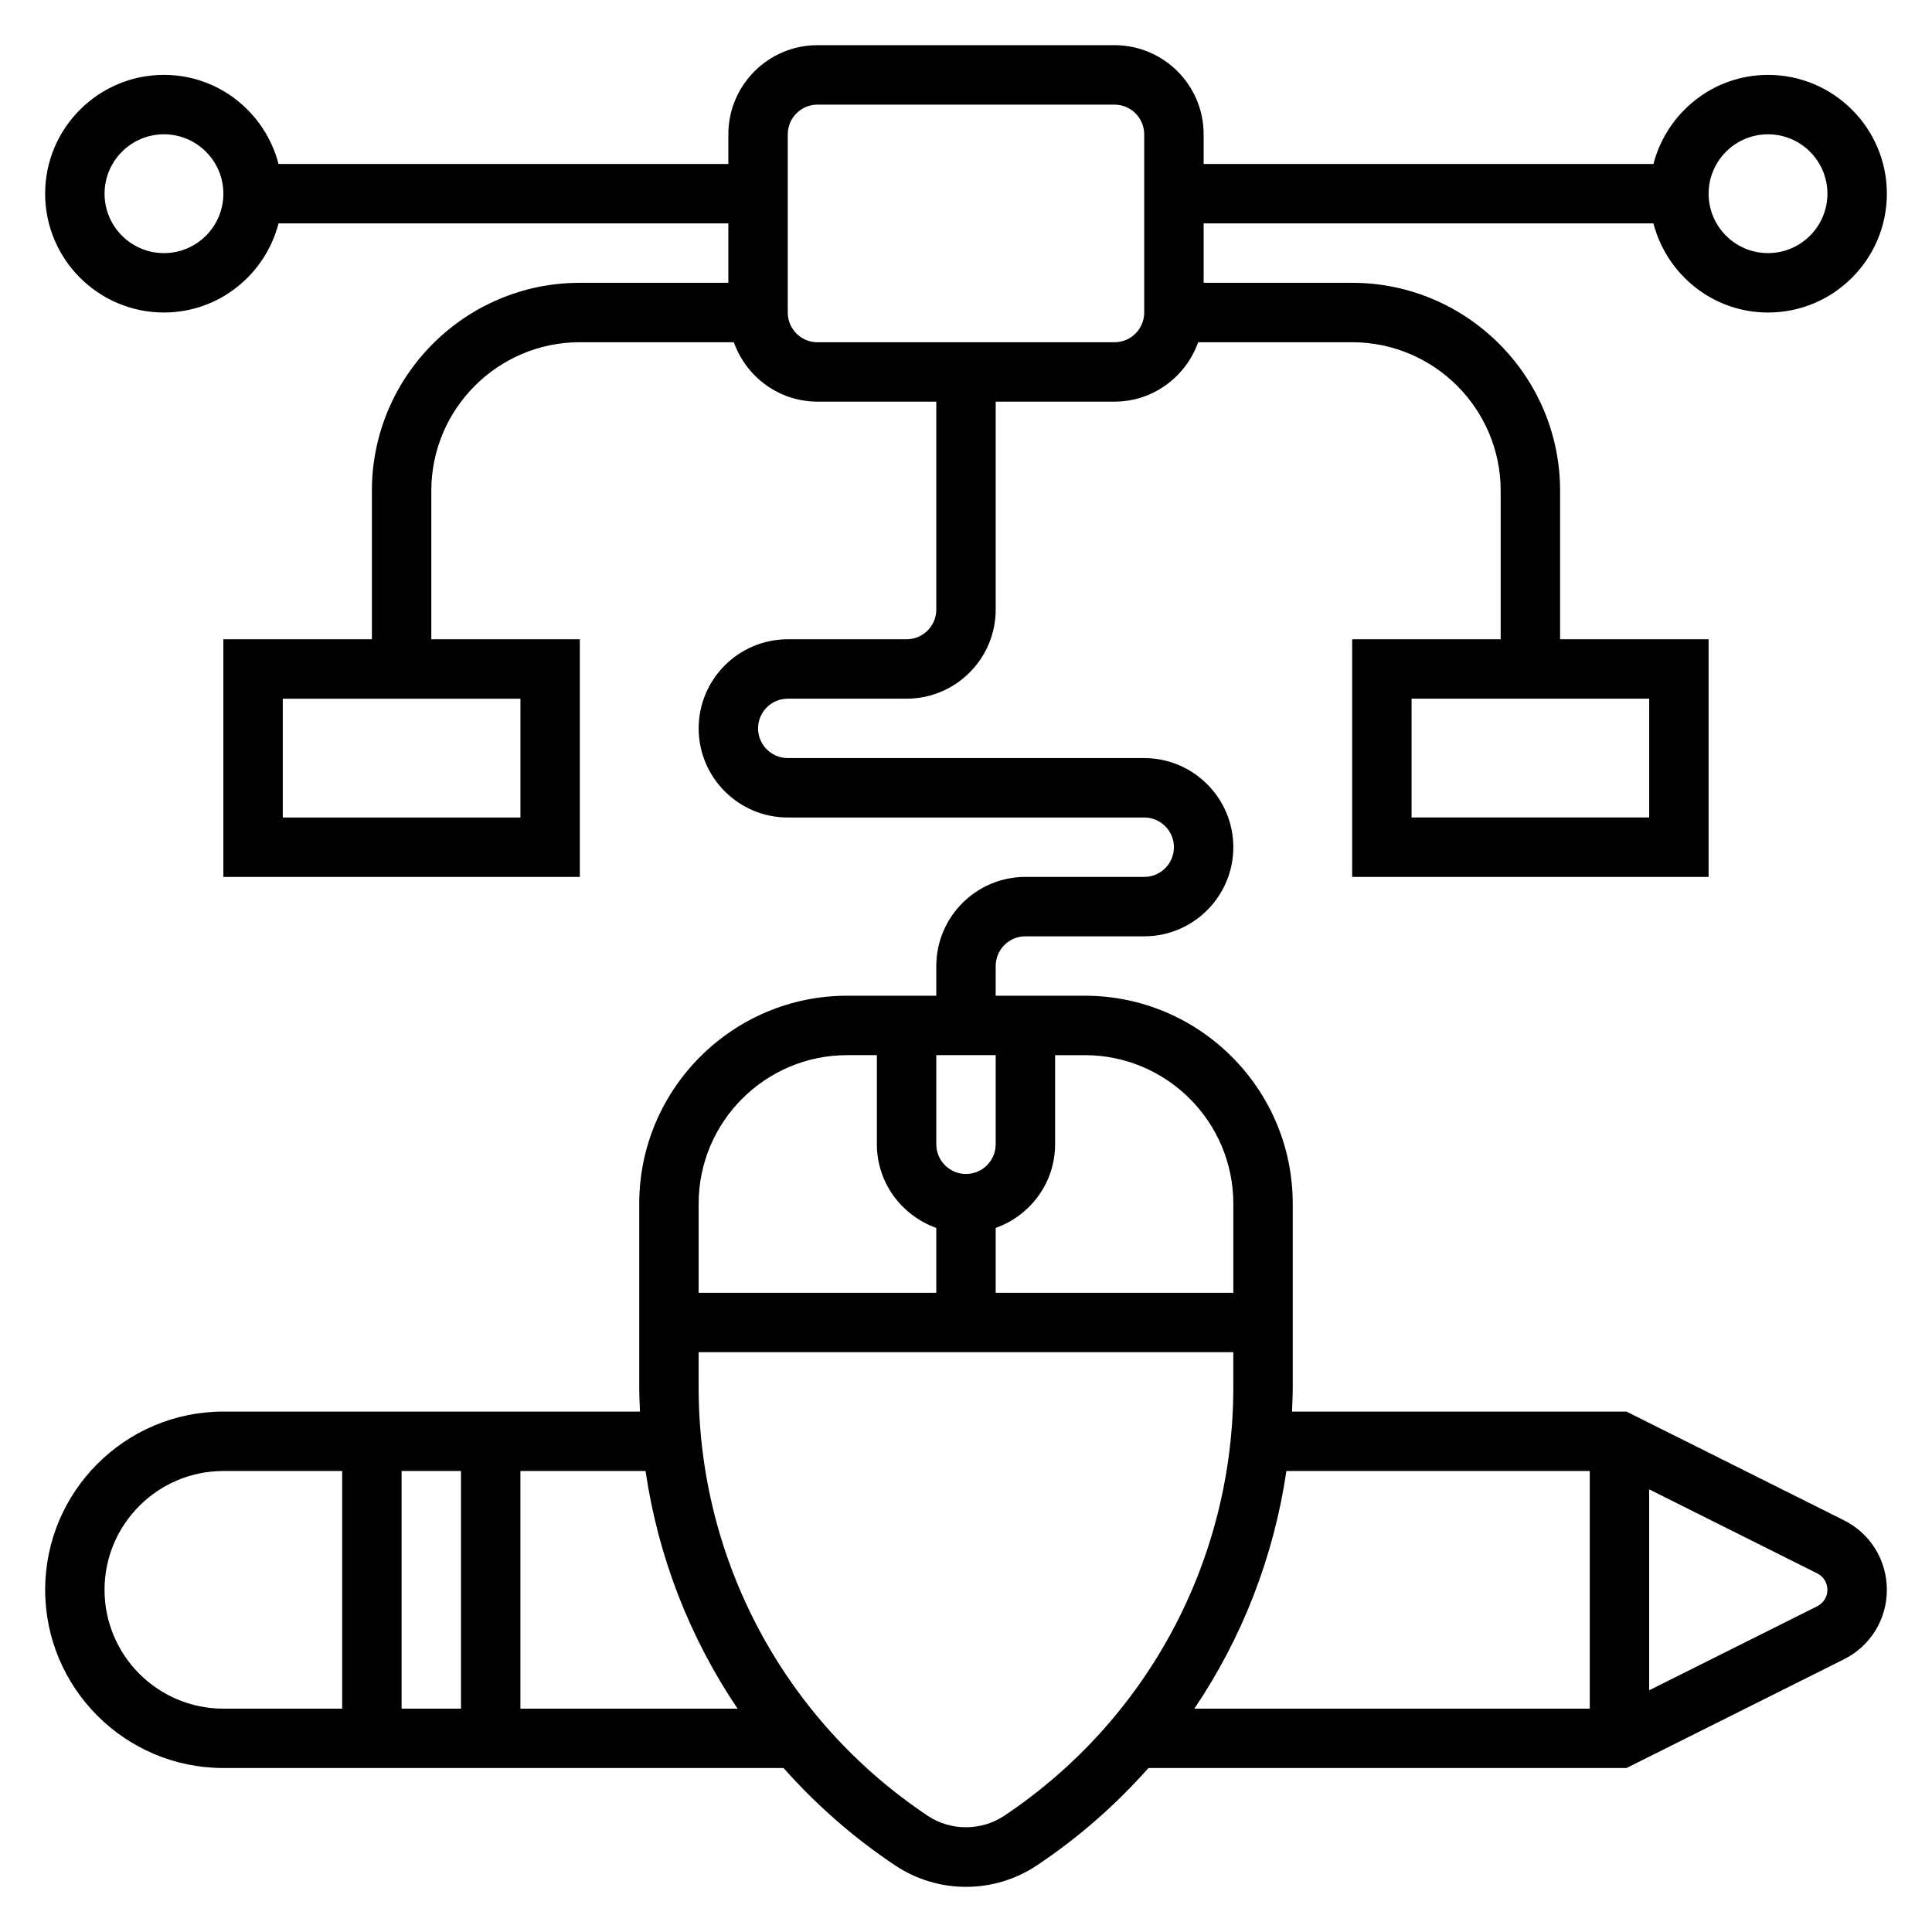 <?xml version="1.0" encoding="UTF-8"?>
<!-- Uploaded to: SVG Repo, www.svgrepo.com, Generator: SVG Repo Mixer Tools -->
<svg fill="#000000" width="800px" height="800px" version="1.1" viewBox="144 144 512 512" xmlns="http://www.w3.org/2000/svg">
 <path d="m632.64 546.88-57.602-28.797h-88.645c0.086-2.141 0.195-4.273 0.195-6.422v-48.68c0-30.387-24.727-55.105-55.105-55.105h-23.617v-7.871c0-4.336 3.527-7.871 7.871-7.871h31.488c13.02 0 23.617-10.598 23.617-23.617s-10.598-23.617-23.617-23.617h-94.461c-4.344 0-7.871-3.535-7.871-7.871 0-4.336 3.527-7.871 7.871-7.871h31.488c13.02 0 23.617-10.598 23.617-23.617v-55.105h31.488c10.25 0 18.91-6.606 22.168-15.742h40.809c21.703 0 39.359 17.656 39.359 39.359v39.359h-39.359v62.977h94.465v-62.977h-39.359v-39.359c0-30.387-24.727-55.105-55.105-55.105h-39.359v-15.742h119.2c3.519 13.539 15.734 23.617 30.371 23.617 17.367 0 31.488-14.121 31.488-31.488s-14.121-31.488-31.488-31.488c-14.633 0-26.852 10.078-30.371 23.617l-119.2-0.004v-7.871c0-13.02-10.598-23.617-23.617-23.617h-78.723c-13.02 0-23.617 10.598-23.617 23.617v7.871h-119.2c-3.519-13.539-15.734-23.617-30.371-23.617-17.363 0-31.488 14.125-31.488 31.488 0 17.367 14.121 31.488 31.488 31.488 14.633 0 26.852-10.078 30.371-23.617l119.2 0.004v15.742h-39.359c-30.379 0-55.105 24.719-55.105 55.105v39.359h-39.359v62.977h94.465v-62.977h-39.359v-39.359c0-21.703 17.656-39.359 39.359-39.359h40.809c3.258 9.141 11.918 15.742 22.168 15.742h31.488v55.105c0 4.336-3.527 7.871-7.871 7.871h-31.488c-13.02 0-23.617 10.598-23.617 23.617 0 13.02 10.598 23.617 23.617 23.617h94.465c4.344 0 7.871 3.535 7.871 7.871 0 4.336-3.527 7.871-7.871 7.871h-31.488c-13.02 0-23.617 10.598-23.617 23.617v7.871h-23.617c-30.379 0-55.105 24.719-55.105 55.105v48.68c0 2.148 0.109 4.289 0.195 6.422h-110.4c-26.047 0-47.23 21.184-47.23 47.23s21.184 47.23 47.23 47.23h148.45c8.605 9.707 18.484 18.414 29.559 25.797 5.59 3.727 12.086 5.695 18.793 5.695s13.203-1.969 18.789-5.691c11.074-7.383 20.957-16.09 29.559-25.797h126.7l57.598-28.805c7.019-3.512 11.387-10.578 11.387-18.426 0-7.859-4.367-14.926-11.391-18.438zm-51.586-186.24h-62.977v-31.488h62.977zm31.488-181.05c8.684 0 15.742 7.062 15.742 15.742 0 8.684-7.062 15.742-15.742 15.742-8.684 0-15.742-7.062-15.742-15.742 0-8.68 7.059-15.742 15.742-15.742zm-425.09 31.488c-8.684 0-15.742-7.062-15.742-15.746 0-8.684 7.062-15.742 15.742-15.742 8.684 0 15.742 7.062 15.742 15.742 0.004 8.684-7.059 15.746-15.742 15.746zm94.465 149.57h-62.977v-31.488h62.977zm70.848-133.82v-47.23c0-4.336 3.527-7.871 7.871-7.871h78.719c4.344 0 7.871 3.535 7.871 7.871v47.23c0 4.336-3.527 7.871-7.871 7.871l-78.719 0.004c-4.344 0-7.871-3.535-7.871-7.875zm118.08 236.16v23.617h-62.977v-17.191c9.141-3.258 15.742-11.918 15.742-22.168v-23.617h7.871c21.707-0.004 39.363 17.656 39.363 39.359zm-70.848-7.875c-4.344 0-7.871-3.535-7.871-7.871v-23.617h15.742v23.617c0 4.336-3.527 7.871-7.871 7.871zm-31.488-31.488h7.871v23.617c0 10.25 6.606 18.91 15.742 22.168v17.191h-62.977v-23.617c0-21.699 17.66-39.359 39.363-39.359zm-102.34 110.21v62.977h-15.742v-62.977zm-94.465 31.488c0-17.367 14.121-31.488 31.488-31.488h31.488v62.977h-31.488c-17.367 0-31.488-14.125-31.488-31.488zm110.21 31.488v-62.977h33.164c3.328 22.734 11.715 44.211 24.387 62.977zm128.13 28.441c-5.984 3.984-14.129 3.984-20.113 0-38.062-25.383-60.789-67.844-60.789-113.59v-9.32h141.7v9.32c0.004 45.742-22.723 88.203-60.793 113.59zm74.863-91.418h80.398v62.977h-104.79c12.672-18.77 21.059-40.242 24.387-62.977zm140.68 35.84-44.539 22.27v-53.246l44.539 22.27c1.664 0.836 2.695 2.496 2.695 4.356 0 1.848-1.031 3.516-2.695 4.352z"/>
</svg>